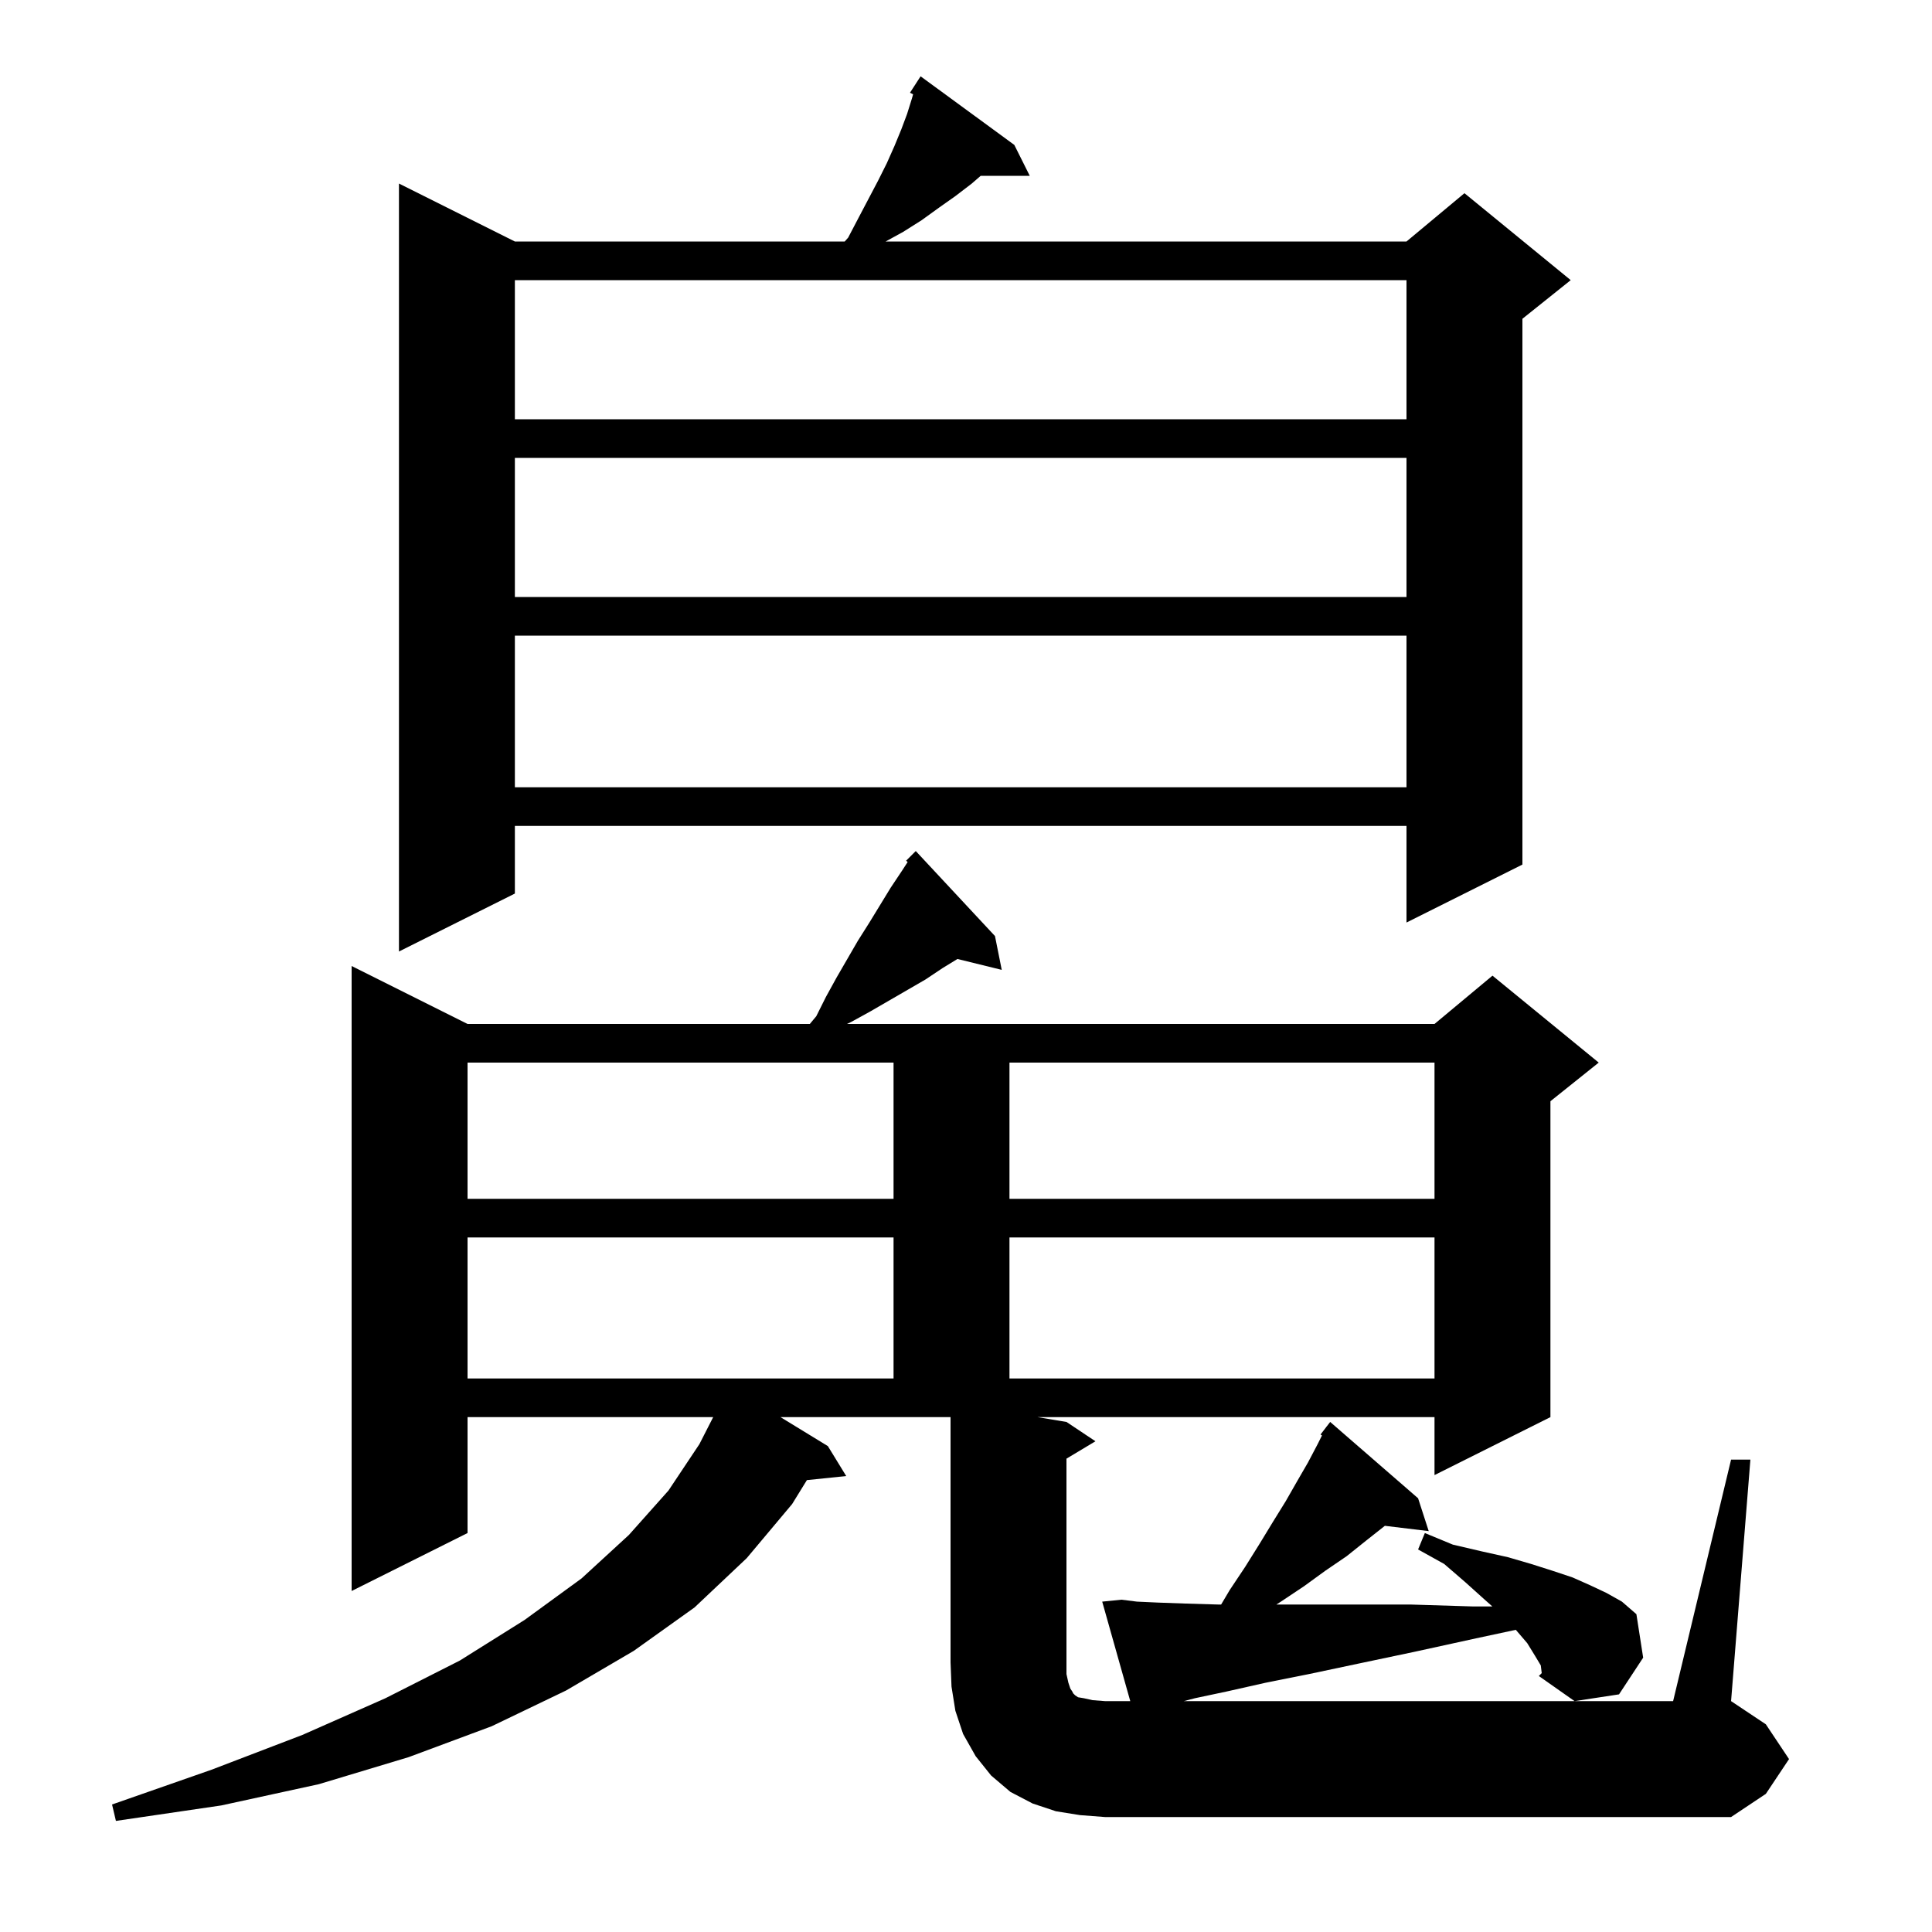 <svg xmlns="http://www.w3.org/2000/svg" xmlns:xlink="http://www.w3.org/1999/xlink" version="1.1" baseProfile="full" viewBox="0 0 200 200" width="200" height="200"><g fill="currentColor"><path d="M 159.5 172.4 L 158.9 171.4 L 158.1 170.1 L 156.916 168.718 L 152.8 169.6 L 146.4 171.0 L 140.7 172.2 L 135.5 173.3 L 131.0 174.2 L 127.0 175.1 L 123.7 175.8 L 122.543 176.1 L 173.2 176.1 L 179.2 151.1 L 181.2 151.1 L 179.2 176.1 L 182.8 178.5 L 185.2 182.1 L 182.8 185.7 L 179.2 188.1 L 114.4 188.1 L 111.8 187.9 L 109.3 187.5 L 106.9 186.7 L 104.6 185.5 L 102.6 183.8 L 101.0 181.8 L 99.7 179.5 L 98.9 177.1 L 98.5 174.6 L 98.4 172.1 L 98.4 146.7 L 80.795 146.7 L 85.7 149.7 L 87.6 152.8 L 83.529 153.221 L 82.0 155.7 L 77.3 161.3 L 71.9 166.4 L 65.6 170.9 L 58.6 175.0 L 50.9 178.7 L 42.3 181.9 L 33.0 184.7 L 22.9 186.9 L 12.0 188.5 L 11.6 186.8 L 21.9 183.2 L 31.3 179.6 L 39.9 175.8 L 47.6 171.9 L 54.3 167.7 L 60.2 163.4 L 65.1 158.9 L 69.2 154.3 L 72.4 149.5 L 73.829 146.7 L 48.4 146.7 L 48.4 158.7 L 36.4 164.7 L 36.4 100.0 L 48.4 106.0 L 83.833 106.0 L 84.5 105.2 L 85.5 103.2 L 86.6 101.2 L 88.8 97.4 L 90.0 95.5 L 92.2 91.9 L 93.4 90.1 L 93.96 89.235 L 93.8 89.1 L 94.8 88.1 L 103.0 96.9 L 103.7 100.4 L 99.115 99.274 L 97.6 100.2 L 95.8 101.4 L 90.1 104.7 L 88.1 105.8 L 87.68 106.0 L 148.5 106.0 L 154.5 101.0 L 165.5 110.0 L 160.5 114.0 L 160.5 146.7 L 148.5 152.7 L 148.5 146.7 L 107.4 146.7 L 110.4 147.2 L 113.4 149.2 L 110.4 151.0 L 110.4 173.3 L 110.6 174.2 L 110.8 174.8 L 111.0 175.1 L 111.1 175.3 L 111.3 175.5 L 111.6 175.7 L 112.2 175.8 L 113.1 176.0 L 114.4 176.1 L 117.005 176.1 L 114.1 165.8 L 116.1 165.6 L 117.7 165.8 L 119.9 165.9 L 122.7 166.0 L 126.1 166.1 L 126.411 166.1 L 127.3 164.6 L 128.9 162.2 L 130.4 159.8 L 131.8 157.5 L 133.1 155.4 L 134.3 153.3 L 135.4 151.4 L 136.4 149.5 L 136.851 148.599 L 136.7 148.5 L 137.271 147.757 L 137.3 147.7 L 137.31 147.707 L 137.7 147.2 L 146.8 155.1 L 147.9 158.5 L 143.358 157.952 L 143.3 158.0 L 141.4 159.5 L 139.4 161.1 L 137.2 162.6 L 135.0 164.2 L 132.6 165.8 L 132.131 166.1 L 146.0 166.1 L 152.5 166.3 L 154.488 166.3 L 153.7 165.6 L 151.7 163.8 L 149.5 161.9 L 146.8 160.4 L 147.5 158.7 L 150.4 159.9 L 153.4 160.6 L 156.1 161.2 L 158.5 161.9 L 160.7 162.6 L 162.8 163.3 L 164.6 164.1 L 166.3 164.9 L 167.9 165.8 L 169.4 167.1 L 170.1 171.6 L 167.6 175.4 L 163.0 176.1 L 159.3 173.5 L 159.6 173.2 Z M 48.4 128.1 L 48.4 142.7 L 92.5 142.7 L 92.5 128.1 Z M 104.5 128.1 L 104.5 142.7 L 148.5 142.7 L 148.5 128.1 Z M 48.4 110.0 L 48.4 124.1 L 92.5 124.1 L 92.5 110.0 Z M 104.5 110.0 L 104.5 124.1 L 148.5 124.1 L 148.5 110.0 Z M 105.0 15.0 L 106.6 18.2 L 101.523 18.2 L 100.6 19.0 L 98.9 20.3 L 97.2 21.5 L 95.4 22.8 L 93.5 24.0 L 91.682 25.0 L 145.6 25.0 L 151.6 20.0 L 162.6 29.0 L 157.6 33.0 L 157.6 89.5 L 145.6 95.5 L 145.6 85.5 L 53.3 85.5 L 53.3 92.5 L 41.3 98.5 L 41.3 19.0 L 53.3 25.0 L 87.447 25.0 L 87.8 24.6 L 88.9 22.5 L 90.9 18.7 L 91.8 16.9 L 92.6 15.1 L 93.3 13.4 L 93.9 11.8 L 94.4 10.2 L 94.525 9.762 L 94.2 9.6 L 95.3 7.9 Z M 53.3 65.8 L 53.3 81.5 L 145.6 81.5 L 145.6 65.8 Z M 53.3 47.4 L 53.3 61.8 L 145.6 61.8 L 145.6 47.4 Z M 53.3 29.0 L 53.3 43.4 L 145.6 43.4 L 145.6 29.0 Z "/></g></svg>